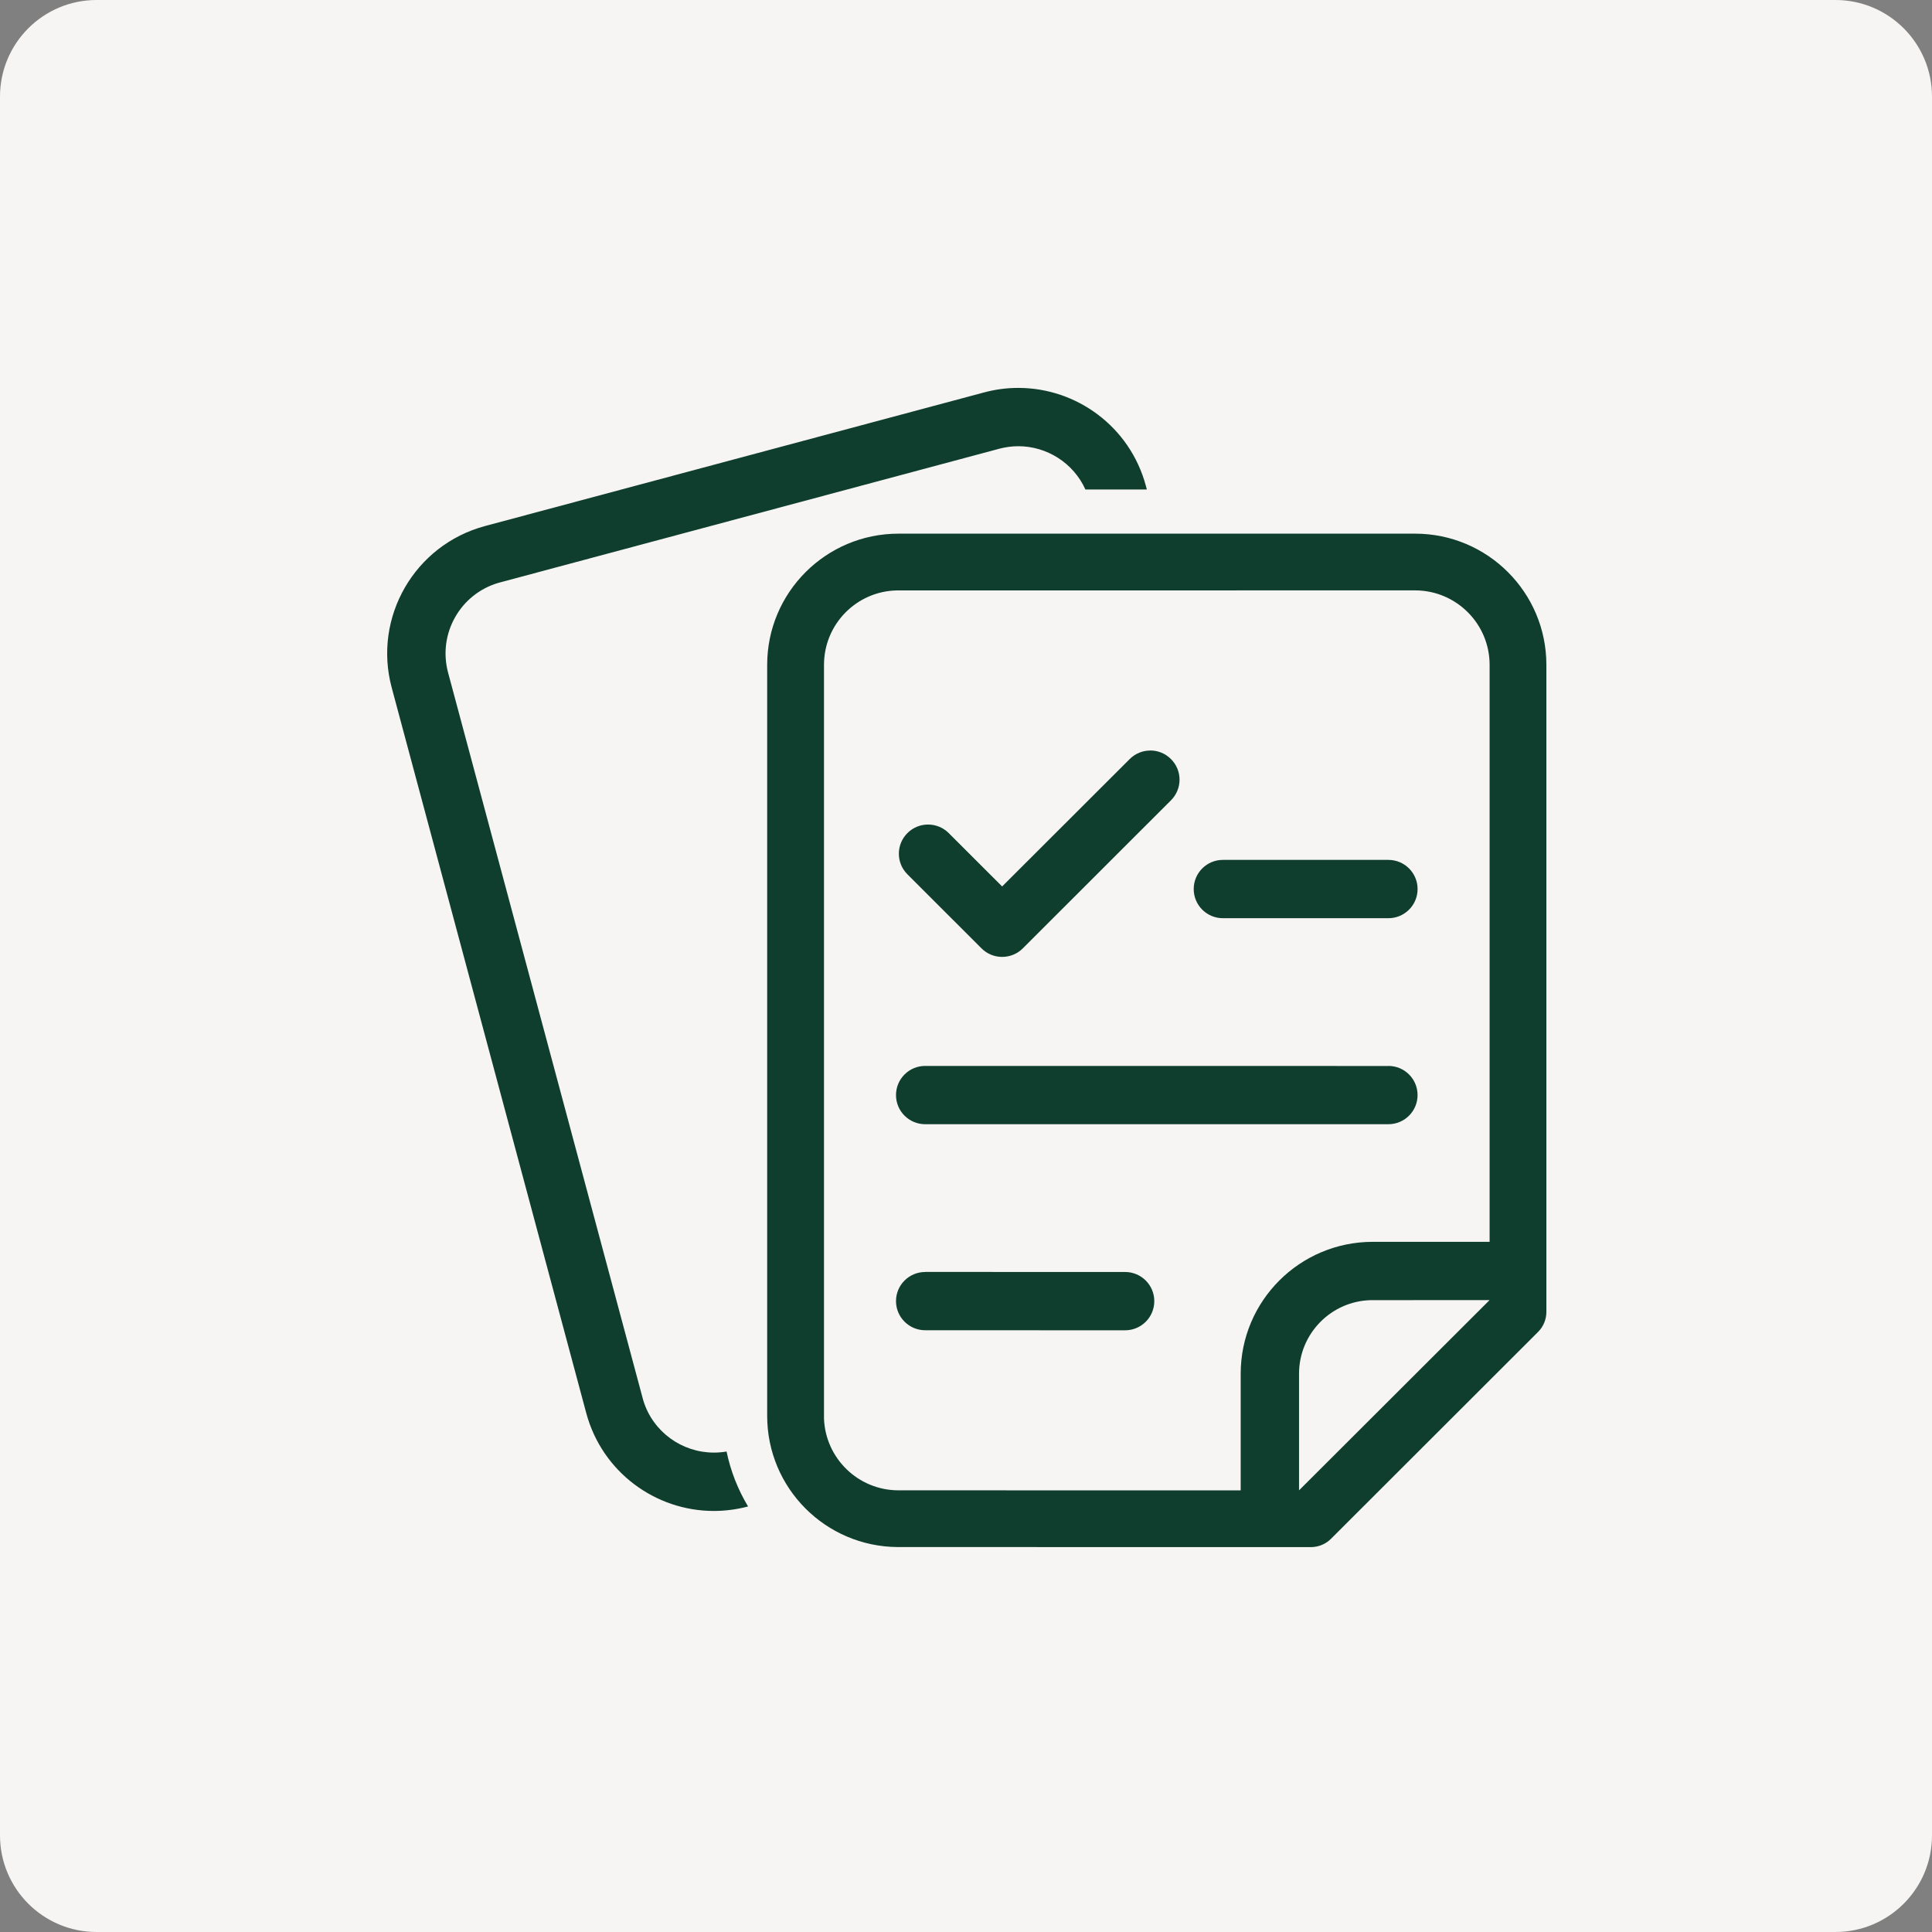<?xml version="1.0" encoding="UTF-8"?> <svg xmlns="http://www.w3.org/2000/svg" viewBox="0 0 100.00 100.00" data-guides="{&quot;vertical&quot;:[],&quot;horizontal&quot;:[]}"><rect x="0" y="0" width="100.00" height="100.00" fill="#808080" stroke="none"/><defs></defs><path color="rgb(51, 51, 51)" fill-rule="evenodd" fill="#f6f5f3" x="0" y="0" width="100" height="100" rx="5" ry="5" id="tSvgb83a8ffd6e" title="Rectangle 1" fill-opacity="1" stroke="none" stroke-opacity="1" d="M0 5C0 2.239 2.239 0 5 0H95C97.761 0 100 2.239 100 5V95C100 97.761 97.761 100 95 100H5C2.239 100 0 97.761 0 95Z" style="transform-origin: 50px 50px;"></path><path fill="#0f3d2e" stroke="none" fill-opacity="1" stroke-width="1" stroke-opacity="1" color="rgb(51, 51, 51)" fill-rule="evenodd" id="tSvg956503090f" title="Path 1" d="M63.296 44.508C63.295 44.508 63.294 44.508 63.294 44.508C62.462 44.508 61.786 45.184 61.786 46.017C61.786 46.85 62.462 47.526 63.296 47.526C66.152 47.526 69.008 47.526 71.863 47.526C72.698 47.526 73.374 46.85 73.374 46.017C73.374 45.184 72.698 44.508 71.863 44.508C69.008 44.508 66.152 44.508 63.296 44.508ZM59.541 38.845C59.541 38.846 59.541 38.847 59.541 38.848C59.54 38.848 59.539 38.848 59.538 38.848C59.152 38.848 58.769 38.994 58.473 39.289C56.272 41.487 54.071 43.685 51.87 45.883C50.948 44.962 50.026 44.041 49.105 43.12C48.809 42.824 48.422 42.678 48.036 42.678C47.65 42.678 47.264 42.824 46.968 43.12C46.377 43.71 46.377 44.666 46.968 45.254C48.246 46.532 49.524 47.81 50.802 49.087C51.086 49.371 51.469 49.529 51.87 49.529C52.271 49.529 52.658 49.371 52.941 49.087C55.498 46.533 58.053 43.978 60.609 41.424C61.201 40.833 61.201 39.877 60.609 39.289C60.317 38.994 59.927 38.845 59.541 38.845C59.541 38.846 59.541 38.847 59.541 38.845ZM71.863 55.172C71.863 55.173 71.863 55.174 71.863 55.175C63.871 55.174 55.879 55.173 47.887 55.172C47.053 55.172 46.377 55.847 46.377 56.681C46.377 57.514 47.053 58.189 47.887 58.189C55.879 58.189 63.871 58.189 71.863 58.189C72.697 58.189 73.373 57.514 73.373 56.681C73.373 55.847 72.697 55.172 71.863 55.172ZM47.887 65.835C47.887 65.836 47.887 65.837 47.887 65.838C47.053 65.838 46.377 66.514 46.377 67.344C46.377 68.177 47.053 68.853 47.887 68.853C51.336 68.854 54.786 68.855 58.235 68.856C59.07 68.856 59.746 68.18 59.746 67.347C59.746 66.514 59.07 65.838 58.235 65.838C54.786 65.837 51.336 65.836 47.887 65.835C47.887 65.836 47.887 65.837 47.887 65.835ZM77.096 67.294C77.093 67.298 77.09 67.302 77.087 67.306C73.804 70.584 70.521 73.862 67.238 77.14C67.238 75.128 67.238 73.116 67.238 71.105C67.238 69.026 68.906 67.333 70.978 67.295C73.017 67.295 75.057 67.294 77.096 67.294ZM73.235 30.558C73.239 30.558 73.243 30.558 73.247 30.558C75.375 30.561 77.102 32.286 77.102 34.412C77.102 44.367 77.102 54.322 77.102 64.277C75.086 64.277 73.07 64.277 71.055 64.277C67.279 64.277 64.218 67.332 64.218 71.104C64.218 73.117 64.218 75.129 64.218 77.142C58.307 77.141 52.396 77.14 46.484 77.139C44.415 77.127 42.73 75.484 42.65 73.432C42.65 60.425 42.65 47.418 42.65 34.411C42.65 32.309 44.333 30.598 46.429 30.56C55.364 30.56 64.3 30.559 73.235 30.558ZM52.709 20.078C52.709 20.079 52.709 20.08 52.709 20.081C52.706 20.078 52.704 20.078 52.701 20.078C52.118 20.078 51.524 20.154 50.936 20.312C50.907 20.321 25.107 27.227 25.107 27.227C21.46 28.204 19.297 31.95 20.275 35.593C20.28 35.611 30.34 73.125 30.345 73.143C31.165 76.192 33.925 78.207 36.945 78.207C37.516 78.207 38.099 78.134 38.678 77.985C38.692 77.981 38.705 77.977 38.719 77.973C38.198 77.105 37.818 76.148 37.607 75.131C37.606 75.131 37.605 75.131 37.604 75.131C37.384 75.169 37.165 75.186 36.948 75.186C35.306 75.186 33.799 74.122 33.298 72.493C29.93 59.933 26.561 47.373 23.192 34.812C22.654 32.8 23.825 30.736 25.818 30.163C34.422 27.859 43.027 25.555 51.632 23.251C51.673 23.242 51.673 23.242 51.714 23.227C51.716 23.227 51.718 23.227 51.72 23.227C52.05 23.14 52.381 23.096 52.706 23.096C54.19 23.096 55.563 23.967 56.18 25.336C57.241 25.336 58.301 25.336 59.361 25.336C59.312 25.154 59.309 25.143 59.309 25.143C58.489 22.09 55.727 20.078 52.709 20.078ZM46.505 27.622C73.223 27.622 46.505 27.622 46.505 27.622C42.753 27.622 39.709 30.663 39.709 34.412C39.709 47.37 39.709 60.328 39.709 73.286C39.709 77.026 42.732 80.055 46.47 80.075C53.597 80.076 60.725 80.077 67.853 80.078C68.227 80.078 68.605 79.935 68.892 79.648C72.464 76.079 76.037 72.51 79.61 68.941C79.897 68.654 80.04 68.28 80.04 67.903C80.04 56.739 80.04 45.575 80.04 34.412C80.04 30.663 76.996 27.622 73.244 27.622C64.331 27.622 55.418 27.622 46.505 27.622Z" style=""></path></svg> 